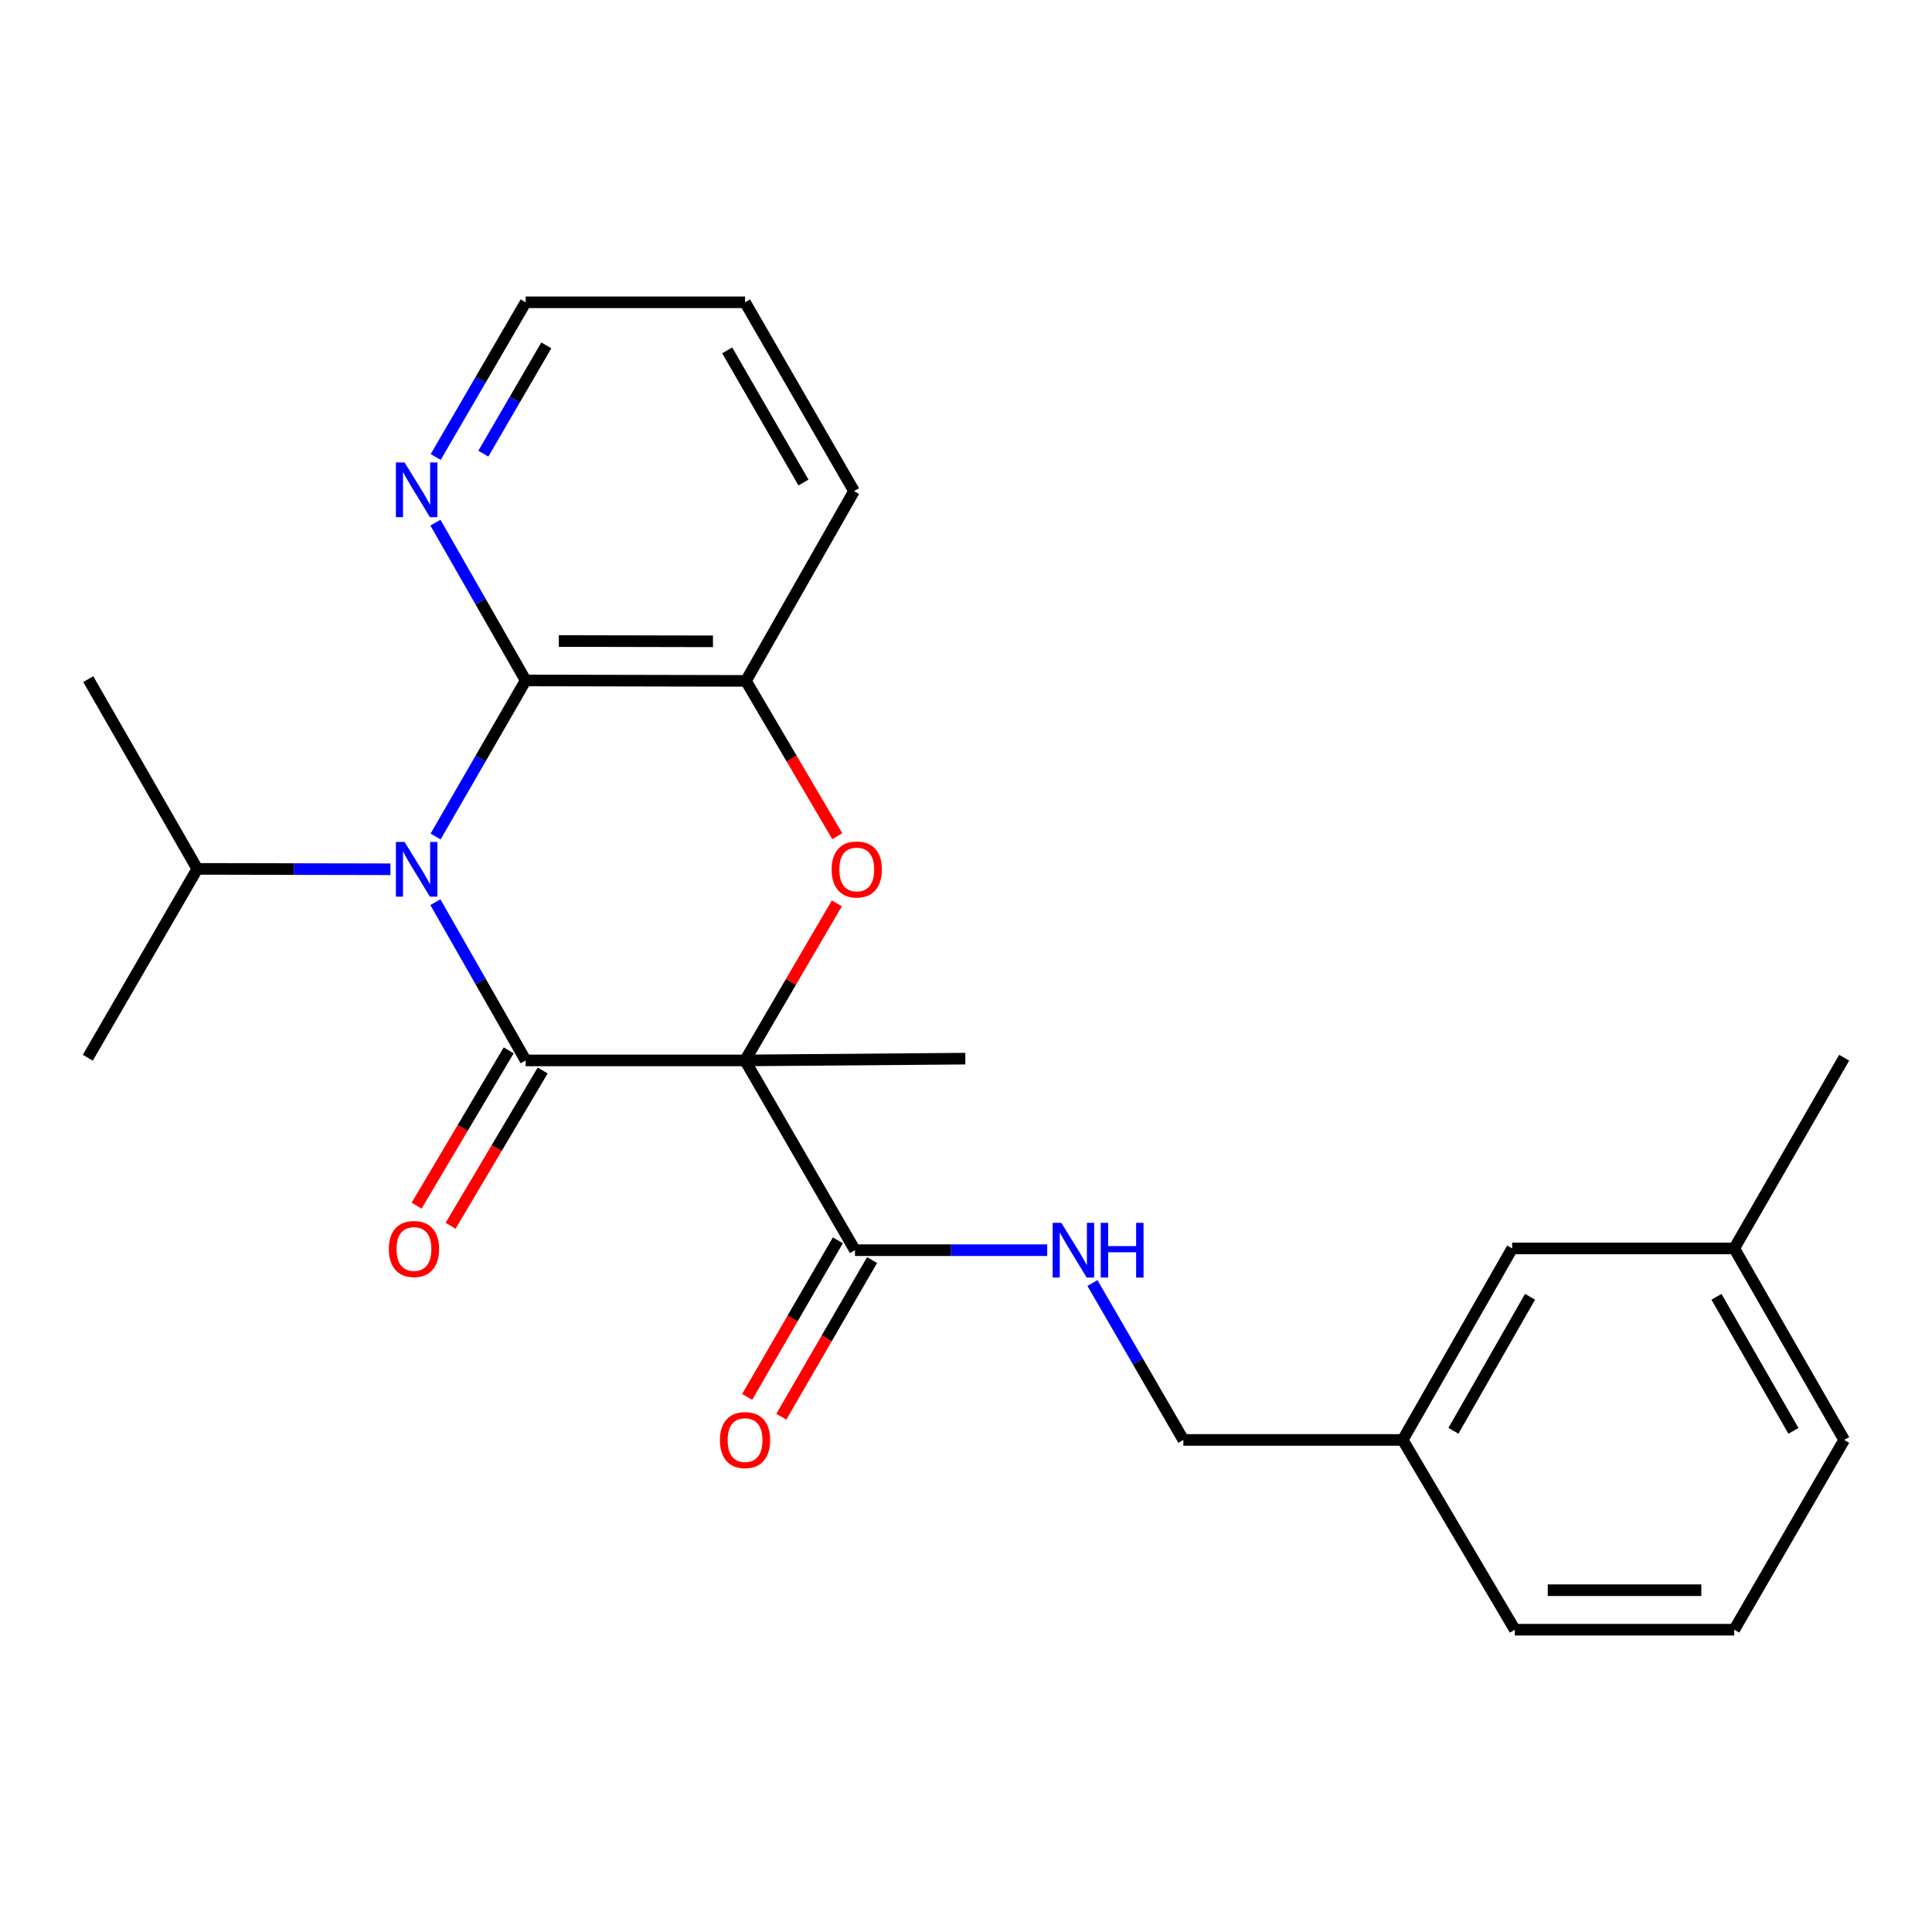 <?xml version='1.0' encoding='iso-8859-1'?>
<svg version='1.1' baseProfile='full'
              xmlns='http://www.w3.org/2000/svg'
                      xmlns:rdkit='http://www.rdkit.org/xml'
                      xmlns:xlink='http://www.w3.org/1999/xlink'
                  xml:space='preserve'
width='1000px' height='1000px' viewBox='0 0 1000 1000'>
<!-- END OF HEADER -->
<rect style='opacity:1.0;fill:#FFFFFF;stroke:none' width='1000' height='1000' x='0' y='0'> </rect>
<path class='bond-0' d='M 385.637,548.873 L 272.091,548.873' style='fill:none;fill-rule:evenodd;stroke:#000000;stroke-width:6px;stroke-linecap:butt;stroke-linejoin:miter;stroke-opacity:1' />
<path class='bond-2' d='M 385.637,548.873 L 409.392,508.227' style='fill:none;fill-rule:evenodd;stroke:#000000;stroke-width:6px;stroke-linecap:butt;stroke-linejoin:miter;stroke-opacity:1' />
<path class='bond-2' d='M 409.392,508.227 L 433.148,467.581' style='fill:none;fill-rule:evenodd;stroke:#FF0000;stroke-width:6px;stroke-linecap:butt;stroke-linejoin:miter;stroke-opacity:1' />
<path class='bond-4' d='M 385.637,548.873 L 442.529,647.097' style='fill:none;fill-rule:evenodd;stroke:#000000;stroke-width:6px;stroke-linecap:butt;stroke-linejoin:miter;stroke-opacity:1' />
<path class='bond-11' d='M 385.637,548.873 L 499.648,547.953' style='fill:none;fill-rule:evenodd;stroke:#000000;stroke-width:6px;stroke-linecap:butt;stroke-linejoin:miter;stroke-opacity:1' />
<path class='bond-1' d='M 272.091,548.873 L 248.724,507.919' style='fill:none;fill-rule:evenodd;stroke:#000000;stroke-width:6px;stroke-linecap:butt;stroke-linejoin:miter;stroke-opacity:1' />
<path class='bond-1' d='M 248.724,507.919 L 225.357,466.964' style='fill:none;fill-rule:evenodd;stroke:#0000FF;stroke-width:6px;stroke-linecap:butt;stroke-linejoin:miter;stroke-opacity:1' />
<path class='bond-8' d='M 263.299,543.66 L 239.473,583.842' style='fill:none;fill-rule:evenodd;stroke:#000000;stroke-width:6px;stroke-linecap:butt;stroke-linejoin:miter;stroke-opacity:1' />
<path class='bond-8' d='M 239.473,583.842 L 215.647,624.025' style='fill:none;fill-rule:evenodd;stroke:#FF0000;stroke-width:6px;stroke-linecap:butt;stroke-linejoin:miter;stroke-opacity:1' />
<path class='bond-8' d='M 280.884,554.087 L 257.058,594.269' style='fill:none;fill-rule:evenodd;stroke:#000000;stroke-width:6px;stroke-linecap:butt;stroke-linejoin:miter;stroke-opacity:1' />
<path class='bond-8' d='M 257.058,594.269 L 233.232,634.452' style='fill:none;fill-rule:evenodd;stroke:#FF0000;stroke-width:6px;stroke-linecap:butt;stroke-linejoin:miter;stroke-opacity:1' />
<path class='bond-9' d='M 202.075,449.93 L 152.097,449.83' style='fill:none;fill-rule:evenodd;stroke:#0000FF;stroke-width:6px;stroke-linecap:butt;stroke-linejoin:miter;stroke-opacity:1' />
<path class='bond-9' d='M 152.097,449.83 L 102.119,449.73' style='fill:none;fill-rule:evenodd;stroke:#000000;stroke-width:6px;stroke-linecap:butt;stroke-linejoin:miter;stroke-opacity:1' />
<path class='bond-25' d='M 225.458,432.975 L 248.774,392.587' style='fill:none;fill-rule:evenodd;stroke:#0000FF;stroke-width:6px;stroke-linecap:butt;stroke-linejoin:miter;stroke-opacity:1' />
<path class='bond-25' d='M 248.774,392.587 L 272.091,352.199' style='fill:none;fill-rule:evenodd;stroke:#000000;stroke-width:6px;stroke-linecap:butt;stroke-linejoin:miter;stroke-opacity:1' />
<path class='bond-5' d='M 433.364,432.808 L 409.727,392.617' style='fill:none;fill-rule:evenodd;stroke:#FF0000;stroke-width:6px;stroke-linecap:butt;stroke-linejoin:miter;stroke-opacity:1' />
<path class='bond-5' d='M 409.727,392.617 L 386.091,352.426' style='fill:none;fill-rule:evenodd;stroke:#000000;stroke-width:6px;stroke-linecap:butt;stroke-linejoin:miter;stroke-opacity:1' />
<path class='bond-3' d='M 272.091,352.199 L 386.091,352.426' style='fill:none;fill-rule:evenodd;stroke:#000000;stroke-width:6px;stroke-linecap:butt;stroke-linejoin:miter;stroke-opacity:1' />
<path class='bond-3' d='M 289.232,331.789 L 369.032,331.948' style='fill:none;fill-rule:evenodd;stroke:#000000;stroke-width:6px;stroke-linecap:butt;stroke-linejoin:miter;stroke-opacity:1' />
<path class='bond-7' d='M 272.091,352.199 L 248.734,311.355' style='fill:none;fill-rule:evenodd;stroke:#000000;stroke-width:6px;stroke-linecap:butt;stroke-linejoin:miter;stroke-opacity:1' />
<path class='bond-7' d='M 248.734,311.355 L 225.377,270.512' style='fill:none;fill-rule:evenodd;stroke:#0000FF;stroke-width:6px;stroke-linecap:butt;stroke-linejoin:miter;stroke-opacity:1' />
<path class='bond-6' d='M 442.529,647.097 L 492.28,647.097' style='fill:none;fill-rule:evenodd;stroke:#000000;stroke-width:6px;stroke-linecap:butt;stroke-linejoin:miter;stroke-opacity:1' />
<path class='bond-6' d='M 492.28,647.097 L 542.03,647.097' style='fill:none;fill-rule:evenodd;stroke:#0000FF;stroke-width:6px;stroke-linecap:butt;stroke-linejoin:miter;stroke-opacity:1' />
<path class='bond-10' d='M 433.683,641.973 L 410.207,682.5' style='fill:none;fill-rule:evenodd;stroke:#000000;stroke-width:6px;stroke-linecap:butt;stroke-linejoin:miter;stroke-opacity:1' />
<path class='bond-10' d='M 410.207,682.5 L 386.73,723.028' style='fill:none;fill-rule:evenodd;stroke:#FF0000;stroke-width:6px;stroke-linecap:butt;stroke-linejoin:miter;stroke-opacity:1' />
<path class='bond-10' d='M 451.374,652.221 L 427.897,692.748' style='fill:none;fill-rule:evenodd;stroke:#000000;stroke-width:6px;stroke-linecap:butt;stroke-linejoin:miter;stroke-opacity:1' />
<path class='bond-10' d='M 427.897,692.748 L 404.421,733.276' style='fill:none;fill-rule:evenodd;stroke:#FF0000;stroke-width:6px;stroke-linecap:butt;stroke-linejoin:miter;stroke-opacity:1' />
<path class='bond-16' d='M 386.091,352.426 L 442.04,254.202' style='fill:none;fill-rule:evenodd;stroke:#000000;stroke-width:6px;stroke-linecap:butt;stroke-linejoin:miter;stroke-opacity:1' />
<path class='bond-12' d='M 565.446,664.095 L 588.973,704.702' style='fill:none;fill-rule:evenodd;stroke:#0000FF;stroke-width:6px;stroke-linecap:butt;stroke-linejoin:miter;stroke-opacity:1' />
<path class='bond-12' d='M 588.973,704.702 L 612.501,745.309' style='fill:none;fill-rule:evenodd;stroke:#000000;stroke-width:6px;stroke-linecap:butt;stroke-linejoin:miter;stroke-opacity:1' />
<path class='bond-26' d='M 225.521,236.543 L 248.806,196.505' style='fill:none;fill-rule:evenodd;stroke:#0000FF;stroke-width:6px;stroke-linecap:butt;stroke-linejoin:miter;stroke-opacity:1' />
<path class='bond-26' d='M 248.806,196.505 L 272.091,156.467' style='fill:none;fill-rule:evenodd;stroke:#000000;stroke-width:6px;stroke-linecap:butt;stroke-linejoin:miter;stroke-opacity:1' />
<path class='bond-26' d='M 250.179,234.81 L 266.479,206.783' style='fill:none;fill-rule:evenodd;stroke:#0000FF;stroke-width:6px;stroke-linecap:butt;stroke-linejoin:miter;stroke-opacity:1' />
<path class='bond-26' d='M 266.479,206.783 L 282.779,178.757' style='fill:none;fill-rule:evenodd;stroke:#000000;stroke-width:6px;stroke-linecap:butt;stroke-linejoin:miter;stroke-opacity:1' />
<path class='bond-21' d='M 102.119,449.73 L 45.682,351.517' style='fill:none;fill-rule:evenodd;stroke:#000000;stroke-width:6px;stroke-linecap:butt;stroke-linejoin:miter;stroke-opacity:1' />
<path class='bond-22' d='M 102.119,449.73 L 45.455,547.476' style='fill:none;fill-rule:evenodd;stroke:#000000;stroke-width:6px;stroke-linecap:butt;stroke-linejoin:miter;stroke-opacity:1' />
<path class='bond-14' d='M 612.501,745.309 L 726.046,745.309' style='fill:none;fill-rule:evenodd;stroke:#000000;stroke-width:6px;stroke-linecap:butt;stroke-linejoin:miter;stroke-opacity:1' />
<path class='bond-13' d='M 782.7,646.177 L 726.046,745.309' style='fill:none;fill-rule:evenodd;stroke:#000000;stroke-width:6px;stroke-linecap:butt;stroke-linejoin:miter;stroke-opacity:1' />
<path class='bond-13' d='M 791.952,671.191 L 752.294,740.583' style='fill:none;fill-rule:evenodd;stroke:#000000;stroke-width:6px;stroke-linecap:butt;stroke-linejoin:miter;stroke-opacity:1' />
<path class='bond-15' d='M 782.7,646.177 L 897.642,646.177' style='fill:none;fill-rule:evenodd;stroke:#000000;stroke-width:6px;stroke-linecap:butt;stroke-linejoin:miter;stroke-opacity:1' />
<path class='bond-19' d='M 726.046,745.309 L 784.085,843.533' style='fill:none;fill-rule:evenodd;stroke:#000000;stroke-width:6px;stroke-linecap:butt;stroke-linejoin:miter;stroke-opacity:1' />
<path class='bond-23' d='M 897.642,646.177 L 954.545,547.476' style='fill:none;fill-rule:evenodd;stroke:#000000;stroke-width:6px;stroke-linecap:butt;stroke-linejoin:miter;stroke-opacity:1' />
<path class='bond-27' d='M 897.642,646.177 L 954.545,745.309' style='fill:none;fill-rule:evenodd;stroke:#000000;stroke-width:6px;stroke-linecap:butt;stroke-linejoin:miter;stroke-opacity:1' />
<path class='bond-27' d='M 888.447,671.225 L 928.279,740.617' style='fill:none;fill-rule:evenodd;stroke:#000000;stroke-width:6px;stroke-linecap:butt;stroke-linejoin:miter;stroke-opacity:1' />
<path class='bond-24' d='M 442.04,254.202 L 385.637,156.467' style='fill:none;fill-rule:evenodd;stroke:#000000;stroke-width:6px;stroke-linecap:butt;stroke-linejoin:miter;stroke-opacity:1' />
<path class='bond-24' d='M 415.873,249.761 L 376.39,181.346' style='fill:none;fill-rule:evenodd;stroke:#000000;stroke-width:6px;stroke-linecap:butt;stroke-linejoin:miter;stroke-opacity:1' />
<path class='bond-17' d='M 897.642,843.533 L 784.085,843.533' style='fill:none;fill-rule:evenodd;stroke:#000000;stroke-width:6px;stroke-linecap:butt;stroke-linejoin:miter;stroke-opacity:1' />
<path class='bond-17' d='M 880.609,823.088 L 801.119,823.088' style='fill:none;fill-rule:evenodd;stroke:#000000;stroke-width:6px;stroke-linecap:butt;stroke-linejoin:miter;stroke-opacity:1' />
<path class='bond-20' d='M 897.642,843.533 L 954.545,745.309' style='fill:none;fill-rule:evenodd;stroke:#000000;stroke-width:6px;stroke-linecap:butt;stroke-linejoin:miter;stroke-opacity:1' />
<path class='bond-18' d='M 272.091,156.467 L 385.637,156.467' style='fill:none;fill-rule:evenodd;stroke:#000000;stroke-width:6px;stroke-linecap:butt;stroke-linejoin:miter;stroke-opacity:1' />
<path  class='atom-2' d='M 209.394 435.797
L 218.674 450.797
Q 219.594 452.277, 221.074 454.957
Q 222.554 457.637, 222.634 457.797
L 222.634 435.797
L 226.394 435.797
L 226.394 464.117
L 222.514 464.117
L 212.554 447.717
Q 211.394 445.797, 210.154 443.597
Q 208.954 441.397, 208.594 440.717
L 208.594 464.117
L 204.914 464.117
L 204.914 435.797
L 209.394 435.797
' fill='#0000FF'/>
<path  class='atom-3' d='M 430.449 450.037
Q 430.449 443.237, 433.809 439.437
Q 437.169 435.637, 443.449 435.637
Q 449.729 435.637, 453.089 439.437
Q 456.449 443.237, 456.449 450.037
Q 456.449 456.917, 453.049 460.837
Q 449.649 464.717, 443.449 464.717
Q 437.209 464.717, 433.809 460.837
Q 430.449 456.957, 430.449 450.037
M 443.449 461.517
Q 447.769 461.517, 450.089 458.637
Q 452.449 455.717, 452.449 450.037
Q 452.449 444.477, 450.089 441.677
Q 447.769 438.837, 443.449 438.837
Q 439.129 438.837, 436.769 441.637
Q 434.449 444.437, 434.449 450.037
Q 434.449 455.757, 436.769 458.637
Q 439.129 461.517, 443.449 461.517
' fill='#FF0000'/>
<path  class='atom-7' d='M 549.337 632.937
L 558.617 647.937
Q 559.537 649.417, 561.017 652.097
Q 562.497 654.777, 562.577 654.937
L 562.577 632.937
L 566.337 632.937
L 566.337 661.257
L 562.457 661.257
L 552.497 644.857
Q 551.337 642.937, 550.097 640.737
Q 548.897 638.537, 548.537 637.857
L 548.537 661.257
L 544.857 661.257
L 544.857 632.937
L 549.337 632.937
' fill='#0000FF'/>
<path  class='atom-7' d='M 569.737 632.937
L 573.577 632.937
L 573.577 644.977
L 588.057 644.977
L 588.057 632.937
L 591.897 632.937
L 591.897 661.257
L 588.057 661.257
L 588.057 648.177
L 573.577 648.177
L 573.577 661.257
L 569.737 661.257
L 569.737 632.937
' fill='#0000FF'/>
<path  class='atom-8' d='M 209.394 239.35
L 218.674 254.35
Q 219.594 255.83, 221.074 258.51
Q 222.554 261.19, 222.634 261.35
L 222.634 239.35
L 226.394 239.35
L 226.394 267.67
L 222.514 267.67
L 212.554 251.27
Q 211.394 249.35, 210.154 247.15
Q 208.954 244.95, 208.594 244.27
L 208.594 267.67
L 204.914 267.67
L 204.914 239.35
L 209.394 239.35
' fill='#0000FF'/>
<path  class='atom-9' d='M 201.268 646.473
Q 201.268 639.673, 204.628 635.873
Q 207.988 632.073, 214.268 632.073
Q 220.548 632.073, 223.908 635.873
Q 227.268 639.673, 227.268 646.473
Q 227.268 653.353, 223.868 657.273
Q 220.468 661.153, 214.268 661.153
Q 208.028 661.153, 204.628 657.273
Q 201.268 653.393, 201.268 646.473
M 214.268 657.953
Q 218.588 657.953, 220.908 655.073
Q 223.268 652.153, 223.268 646.473
Q 223.268 640.913, 220.908 638.113
Q 218.588 635.273, 214.268 635.273
Q 209.948 635.273, 207.588 638.073
Q 205.268 640.873, 205.268 646.473
Q 205.268 652.193, 207.588 655.073
Q 209.948 657.953, 214.268 657.953
' fill='#FF0000'/>
<path  class='atom-11' d='M 372.637 745.389
Q 372.637 738.589, 375.997 734.789
Q 379.357 730.989, 385.637 730.989
Q 391.917 730.989, 395.277 734.789
Q 398.637 738.589, 398.637 745.389
Q 398.637 752.269, 395.237 756.189
Q 391.837 760.069, 385.637 760.069
Q 379.397 760.069, 375.997 756.189
Q 372.637 752.309, 372.637 745.389
M 385.637 756.869
Q 389.957 756.869, 392.277 753.989
Q 394.637 751.069, 394.637 745.389
Q 394.637 739.829, 392.277 737.029
Q 389.957 734.189, 385.637 734.189
Q 381.317 734.189, 378.957 736.989
Q 376.637 739.789, 376.637 745.389
Q 376.637 751.109, 378.957 753.989
Q 381.317 756.869, 385.637 756.869
' fill='#FF0000'/>
</svg>
